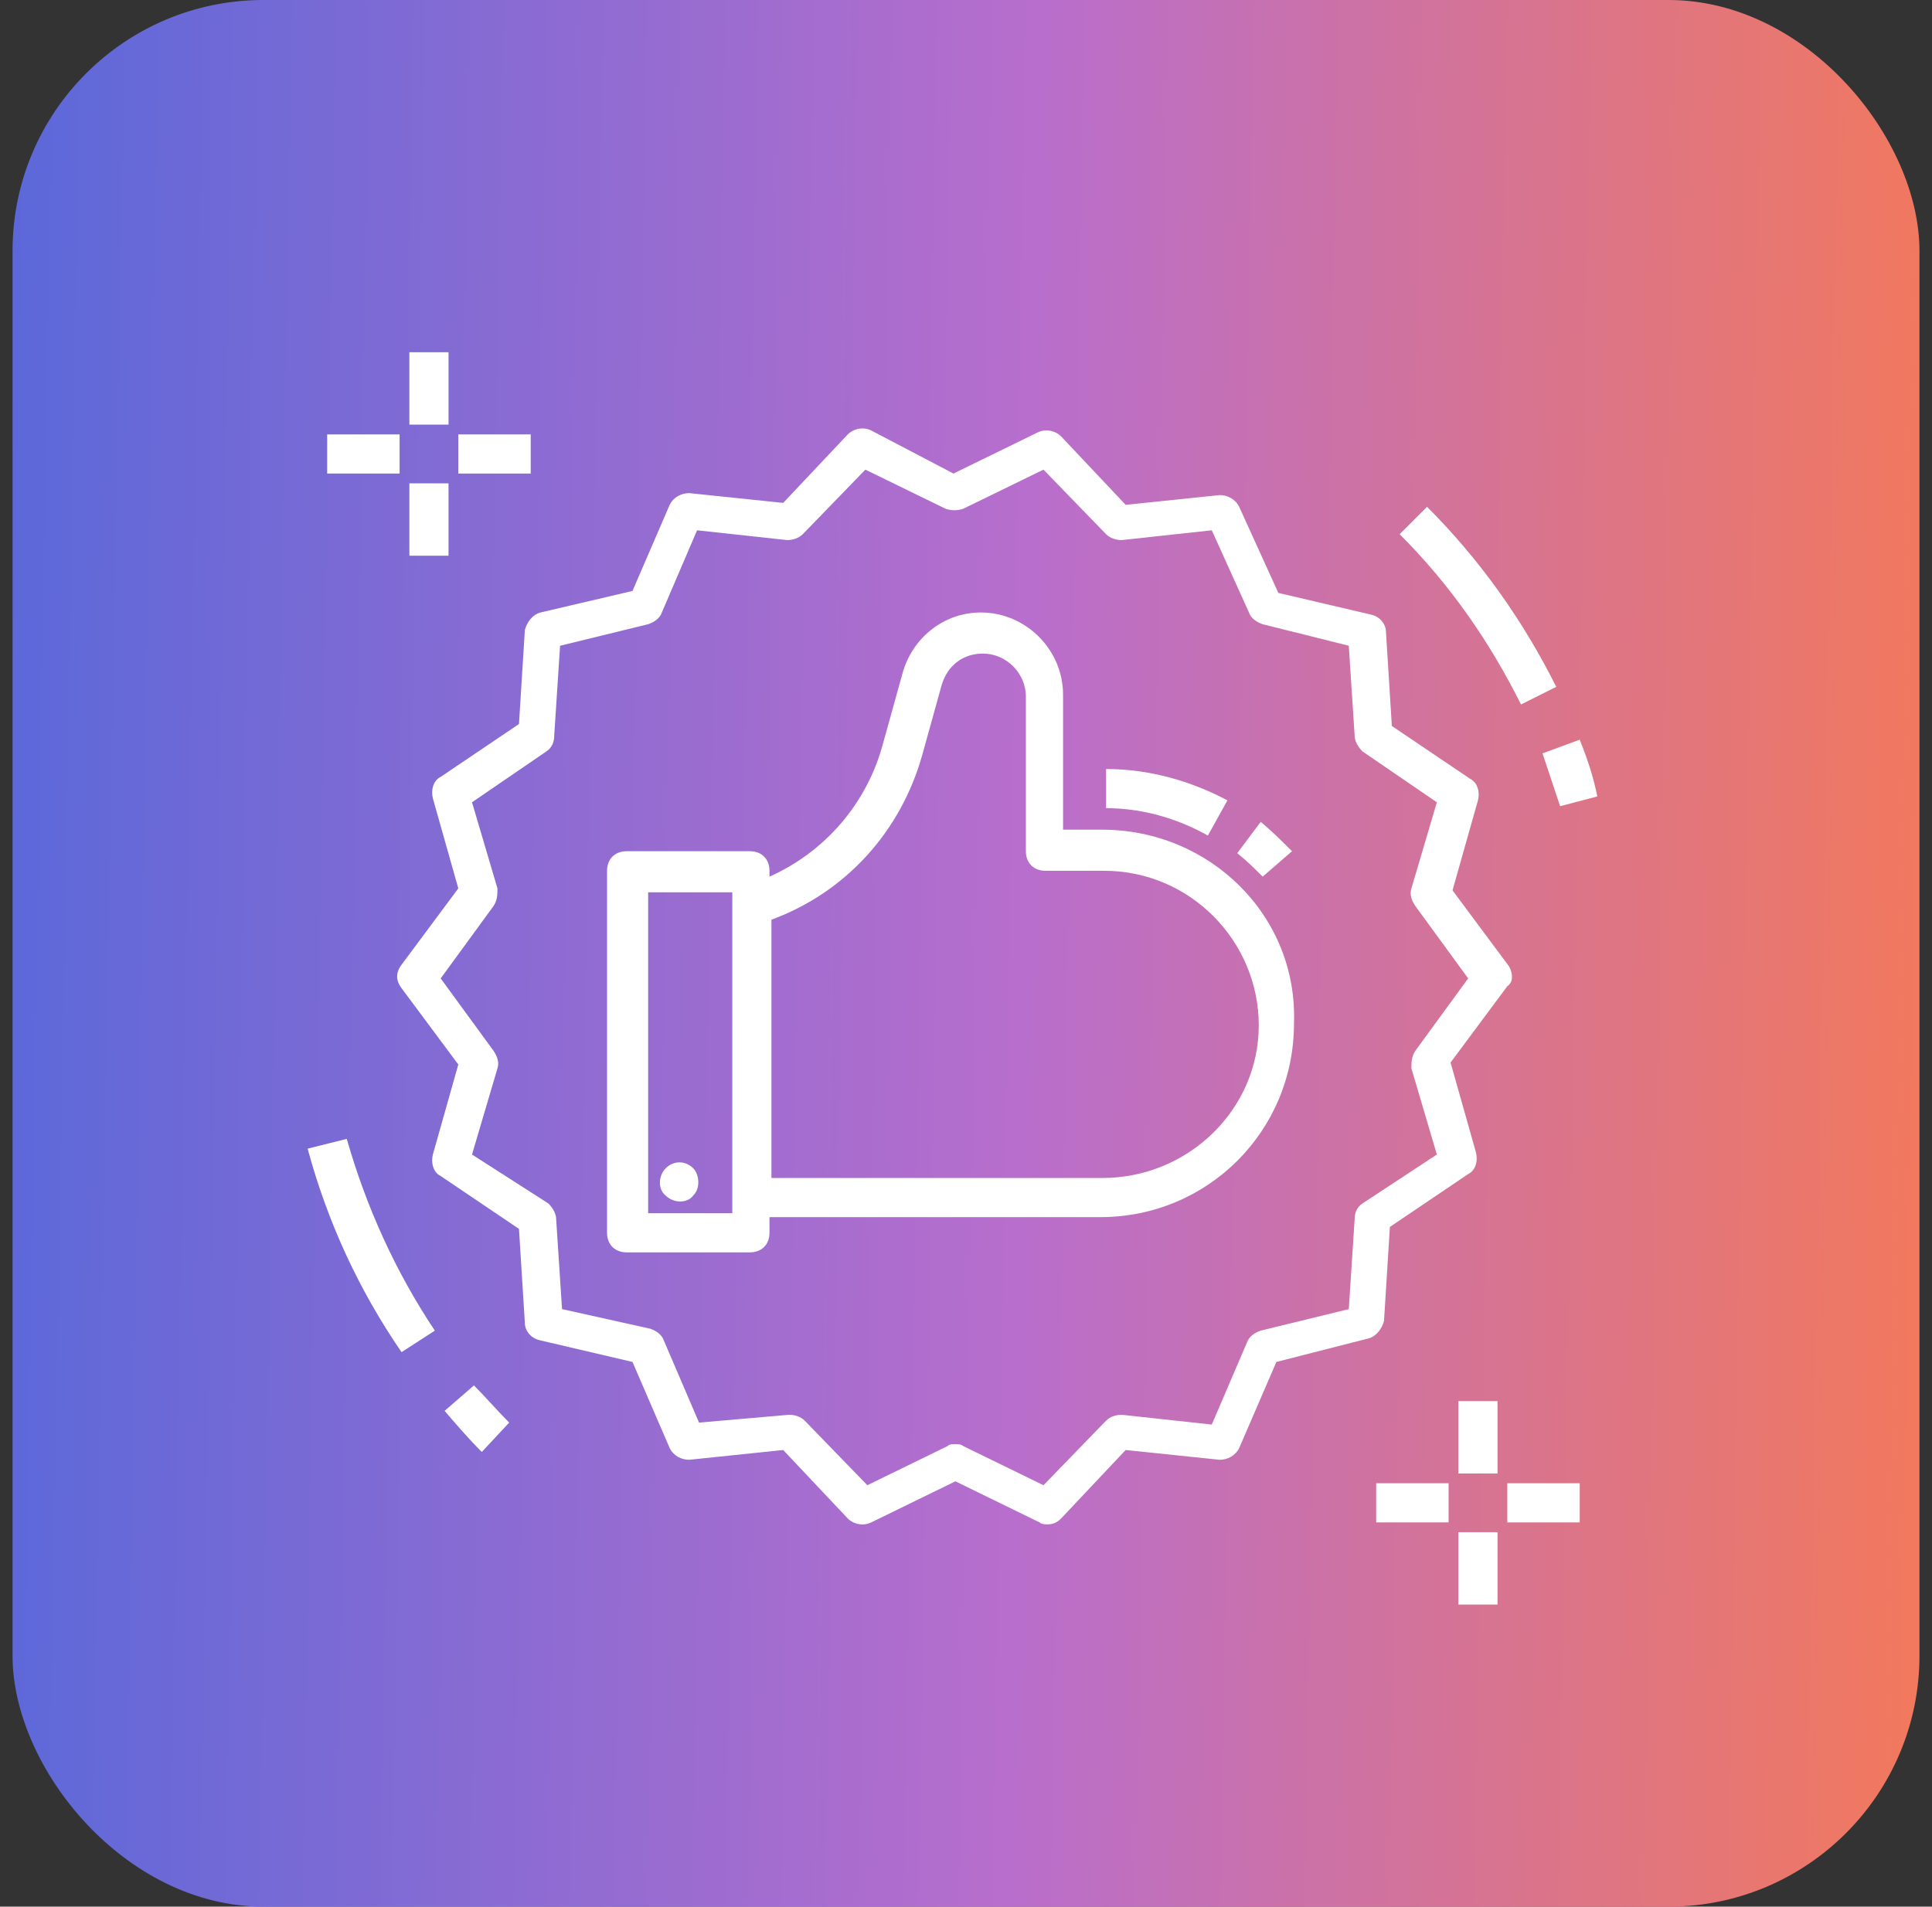 <svg xmlns="http://www.w3.org/2000/svg" fill="none" viewBox="0 0 77 76" height="76" width="77">
<rect x="0" y="0" width="77" height="76" fill="#333333" stroke="none"/>
<g clip-path="url(#clip0_3558_7078)">
<rect fill="url(#paint0_linear_3558_7078)" rx="10" height="76" width="76" x="0.5"></rect>
<path fill="white" d="M60.152 38.532L57.89 35.49L58.904 31.902C58.982 31.59 58.904 31.2 58.592 31.044L55.472 28.938L55.238 25.194C55.238 24.882 55.004 24.57 54.614 24.492L50.948 23.634L49.388 20.202C49.232 19.89 48.92 19.734 48.608 19.734L44.864 20.124L42.29 17.394C42.056 17.16 41.666 17.082 41.354 17.238L38 18.876L34.724 17.16C34.412 17.004 34.022 17.082 33.788 17.316L31.214 20.046L27.47 19.656C27.158 19.656 26.846 19.812 26.69 20.124L25.208 23.556L21.542 24.414C21.23 24.492 20.996 24.804 20.918 25.116L20.684 28.86L17.564 30.966C17.252 31.122 17.174 31.512 17.252 31.824L18.266 35.412L16.004 38.454C15.77 38.766 15.77 39.078 16.004 39.39L18.266 42.432L17.252 46.02C17.174 46.332 17.252 46.722 17.564 46.878L20.684 48.984L20.918 52.728C20.918 53.04 21.152 53.352 21.542 53.43L25.208 54.288L26.69 57.72C26.846 58.032 27.158 58.188 27.47 58.188L31.214 57.798L33.788 60.528C34.022 60.762 34.412 60.84 34.724 60.684L38.078 59.046L41.432 60.684C41.51 60.762 41.666 60.762 41.744 60.762C41.978 60.762 42.134 60.684 42.29 60.528L44.864 57.798L48.608 58.188C48.92 58.188 49.232 58.032 49.388 57.72L50.87 54.288L54.536 53.352C54.848 53.274 55.082 52.962 55.16 52.65L55.394 48.906L58.514 46.8C58.826 46.644 58.904 46.254 58.826 45.942L57.812 42.354L60.074 39.312C60.308 39.156 60.308 38.844 60.152 38.532ZM56.408 41.886C56.252 42.12 56.252 42.354 56.252 42.588L57.266 46.02L54.302 47.97C54.068 48.126 53.99 48.36 53.99 48.594L53.756 52.182L50.246 53.04C50.012 53.118 49.778 53.274 49.7 53.508L48.296 56.784L44.708 56.394C44.474 56.394 44.24 56.472 44.084 56.628L41.588 59.202L38.39 57.642C38.312 57.564 38.156 57.564 38.078 57.564C37.922 57.564 37.844 57.564 37.766 57.642L34.568 59.202L32.072 56.628C31.916 56.472 31.682 56.394 31.448 56.394L27.86 56.706L26.456 53.43C26.378 53.196 26.144 53.04 25.91 52.962L22.4 52.182L22.166 48.594C22.166 48.36 22.01 48.126 21.854 47.97L18.812 46.02L19.826 42.588C19.904 42.354 19.826 42.12 19.67 41.886L17.564 39L19.67 36.114C19.826 35.88 19.826 35.646 19.826 35.412L18.812 31.98L21.776 29.952C22.01 29.796 22.088 29.562 22.088 29.328L22.322 25.74L25.832 24.882C26.066 24.804 26.3 24.648 26.378 24.414L27.782 21.138L31.37 21.528C31.604 21.528 31.838 21.45 31.994 21.294L34.49 18.72L37.688 20.28C37.922 20.358 38.156 20.358 38.39 20.28L41.588 18.72L44.084 21.294C44.24 21.45 44.474 21.528 44.708 21.528L48.296 21.138L49.778 24.414C49.856 24.648 50.09 24.804 50.324 24.882L53.756 25.74L53.99 29.328C53.99 29.562 54.146 29.796 54.302 29.952L57.266 31.98L56.252 35.412C56.174 35.646 56.252 35.88 56.408 36.114L58.514 39L56.408 41.886Z"></path>
<path fill="white" d="M16.004 53.898L17.33 53.04C15.77 50.7 14.6 48.126 13.82 45.396L12.26 45.786C13.04 48.672 14.288 51.402 16.004 53.898Z"></path>
<path fill="white" d="M20.294 56.706C19.826 56.238 19.358 55.692 18.89 55.224L17.72 56.238C18.188 56.784 18.656 57.33 19.202 57.876L20.294 56.706Z"></path>
<path fill="white" d="M62.959 29.484L61.477 30.03C61.712 30.732 61.946 31.434 62.179 32.136L63.661 31.746C63.505 30.966 63.272 30.264 62.959 29.484Z"></path>
<path fill="white" d="M62.024 27.378C60.698 24.726 58.982 22.308 56.876 20.202L55.784 21.294C57.812 23.322 59.372 25.584 60.62 28.08L62.024 27.378Z"></path>
<path fill="white" d="M50.324 34.944L51.494 33.93C51.104 33.54 50.714 33.15 50.246 32.76L49.31 34.008C49.7 34.32 50.012 34.632 50.324 34.944Z"></path>
<path fill="white" d="M48.92 31.902C47.438 31.122 45.8 30.654 44.084 30.654V32.214C45.488 32.214 46.892 32.604 48.14 33.306L48.92 31.902Z"></path>
<path fill="white" d="M43.928 33.072H42.368V27.69C42.368 25.896 40.886 24.414 39.092 24.414C37.61 24.414 36.362 25.428 35.972 26.832L35.192 29.64C34.568 31.98 32.93 33.93 30.668 34.944V34.71C30.668 34.242 30.356 33.93 29.888 33.93H24.974C24.506 33.93 24.194 34.242 24.194 34.71V49.14C24.194 49.608 24.506 49.92 24.974 49.92H29.888C30.356 49.92 30.668 49.608 30.668 49.14V48.516H43.85C48.14 48.516 51.572 45.084 51.572 40.794C51.728 36.504 48.218 33.072 43.928 33.072ZM29.186 48.36H25.832V35.568H29.186V36.192V48.36ZM43.928 46.956H30.746V36.66C33.71 35.568 35.894 33.15 36.752 30.108L37.532 27.3C37.766 26.52 38.39 26.052 39.17 26.052C40.106 26.052 40.886 26.832 40.886 27.768V33.93C40.886 34.398 41.198 34.71 41.666 34.71H44.006C47.438 34.71 50.168 37.518 50.168 40.872C50.168 44.226 47.36 46.956 43.928 46.956Z"></path>
<path fill="white" d="M27.626 46.566C27.314 46.254 26.846 46.254 26.534 46.566C26.222 46.878 26.222 47.424 26.534 47.658C26.846 47.97 27.392 47.97 27.626 47.658C27.938 47.346 27.86 46.8 27.626 46.566Z"></path>
<path fill="white" d="M16.316 14.04H17.876V16.926H16.316V14.04Z"></path>
<path fill="white" d="M16.316 19.266H17.876V22.152H16.316V19.266Z"></path>
<path fill="white" d="M18.266 17.316H21.152V18.876H18.266V17.316Z"></path>
<path fill="white" d="M13.04 17.316H15.926V18.876H13.04V17.316Z"></path>
<path fill="white" d="M58.123 55.848H59.684V58.734H58.123V55.848Z"></path>
<path fill="white" d="M58.123 61.074H59.684V63.96H58.123V61.074Z"></path>
<path fill="white" d="M60.074 59.124H62.96V60.684H60.074V59.124Z"></path>
<path fill="white" d="M54.848 59.124H57.734V60.684H54.848V59.124Z"></path>
</g>
<defs>
<linearGradient gradientUnits="userSpaceOnUse" y2="73.016" x2="-44.879" y1="76" x1="123.653" id="paint0_linear_3558_7078">
<stop stop-color="#FFBE3C"></stop>
<stop stop-color="#FF7B45" offset="0.235"></stop>
<stop stop-color="#B86ECC" offset="0.495"></stop>
<stop stop-color="#5768DA" offset="0.75"></stop>
<stop stop-color="#33B8F6" offset="1"></stop>
</linearGradient>
<clipPath id="clip0_3558_7078">
<rect fill="white" rx="10" height="76" width="76" x="0.5"></rect>
</clipPath>
</defs>
</svg>
